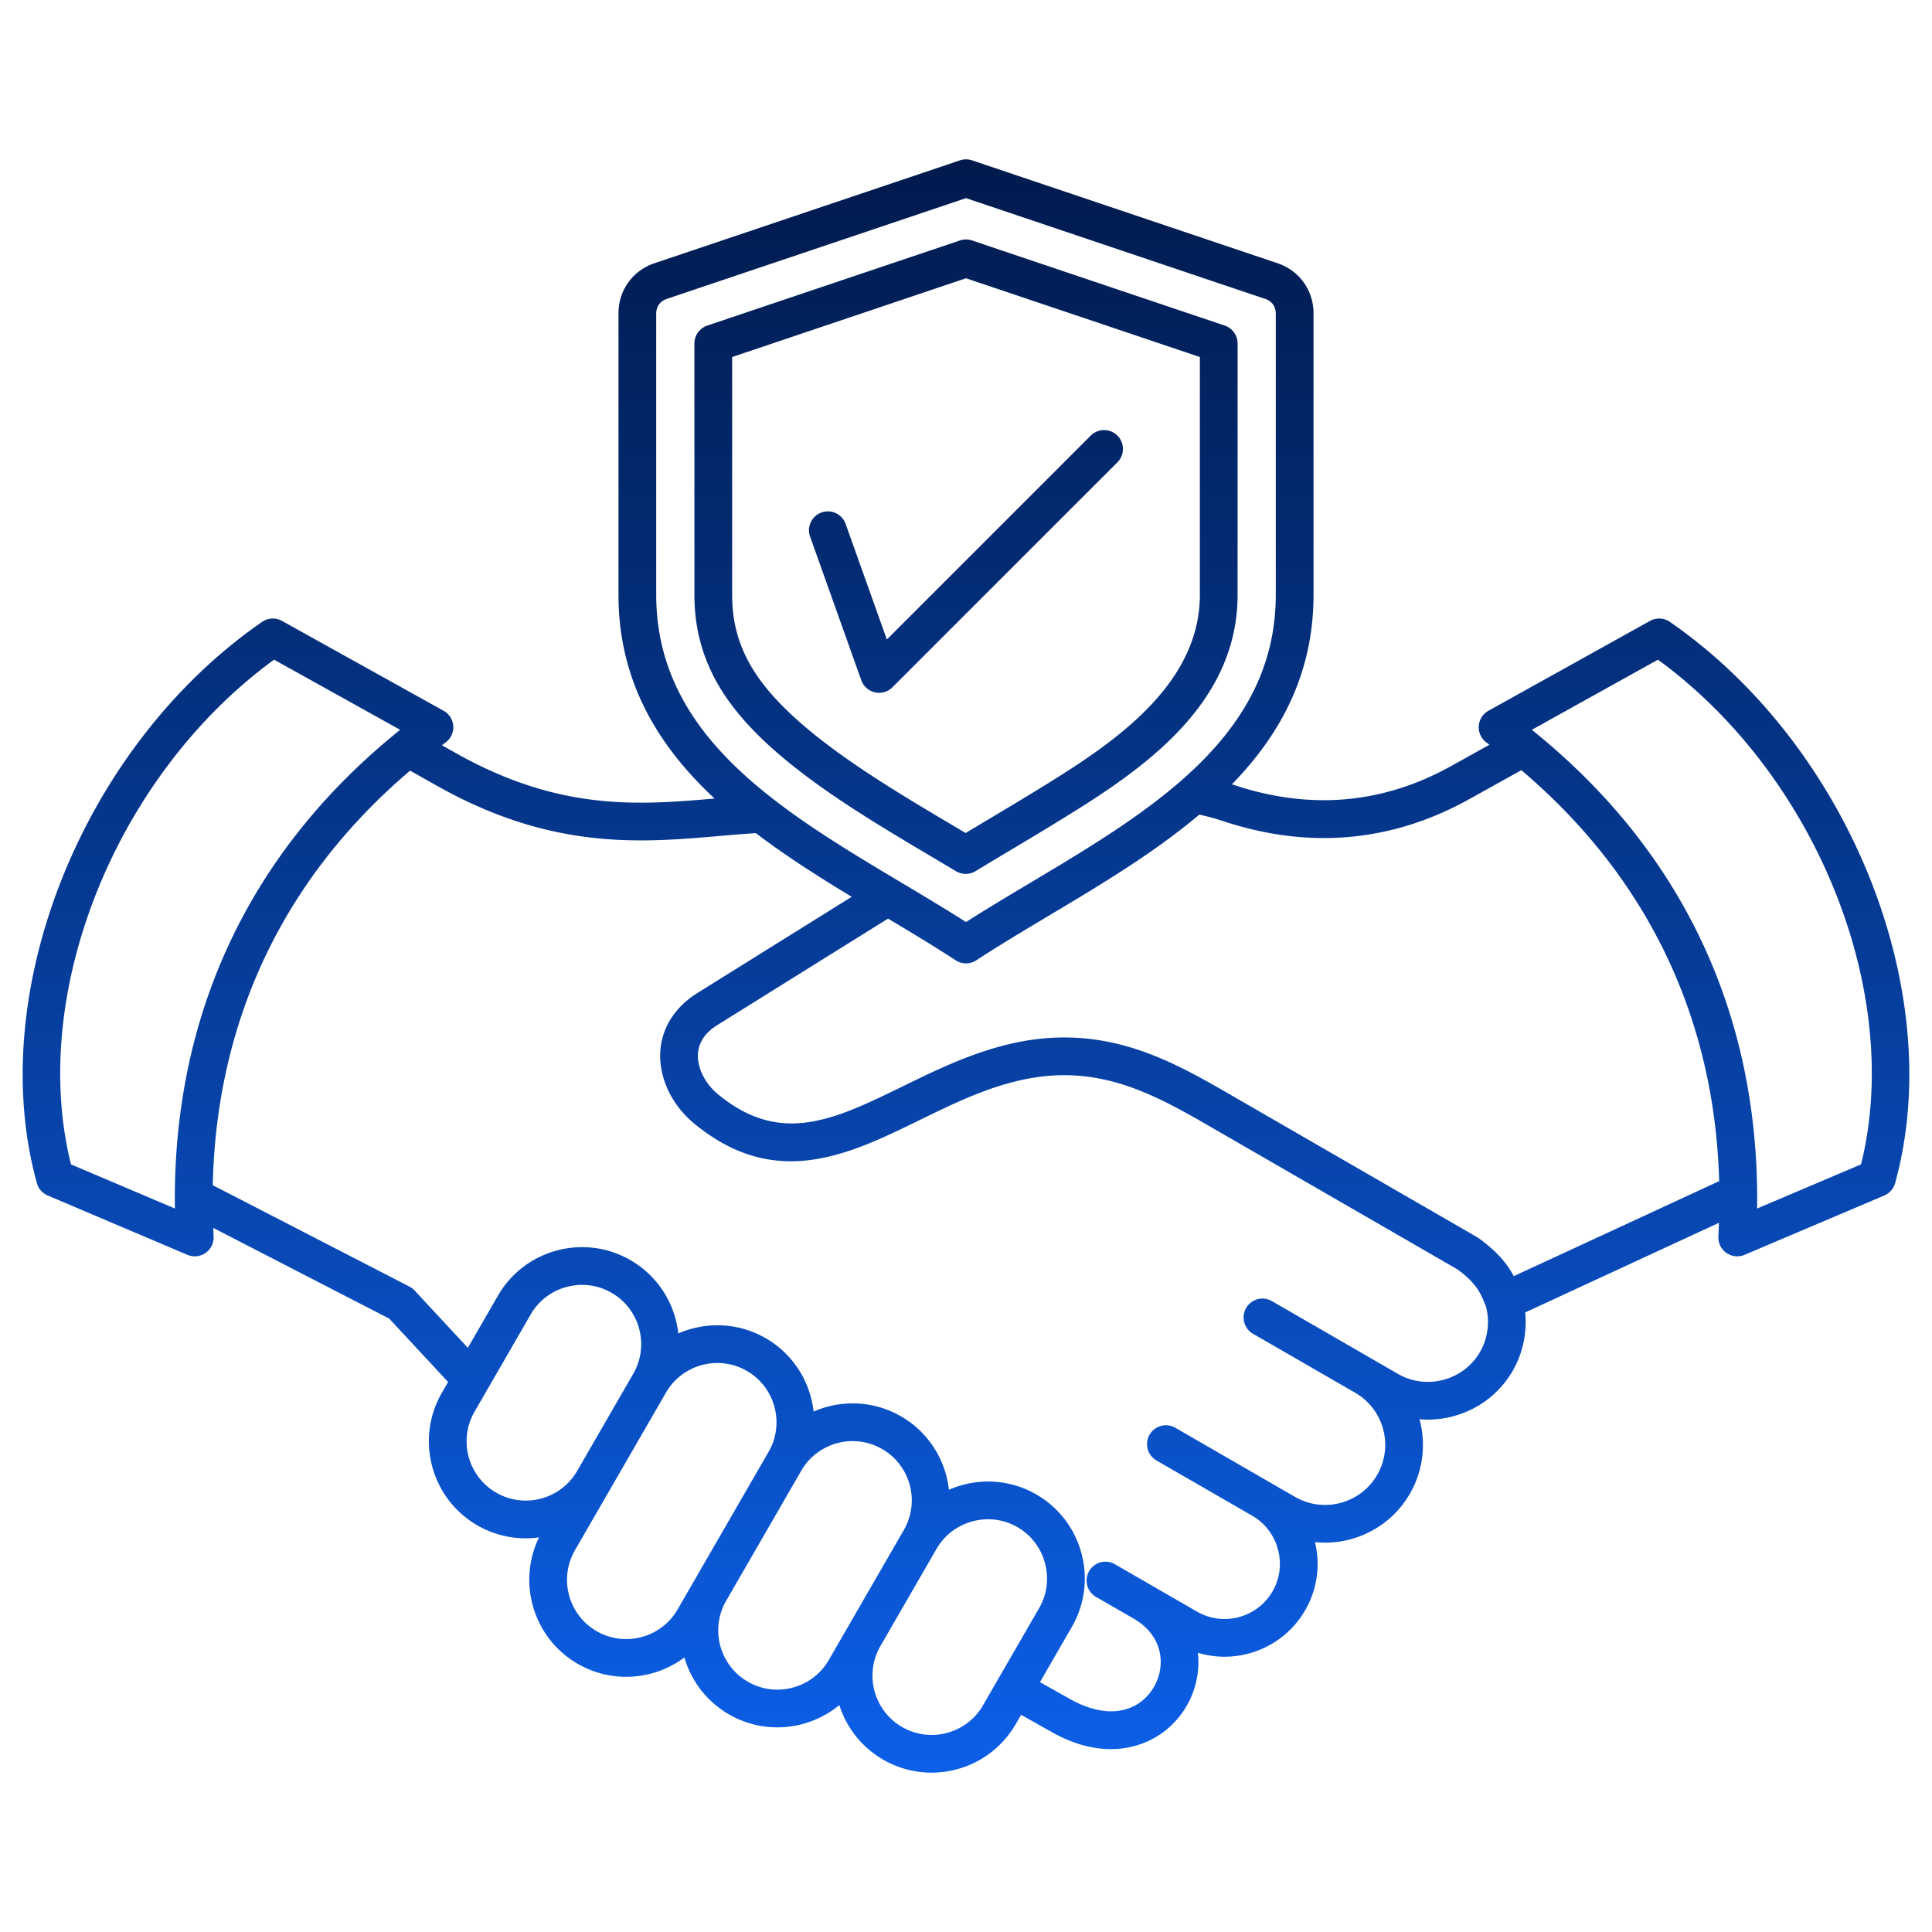 <svg xmlns="http://www.w3.org/2000/svg" xmlns:xlink="http://www.w3.org/1999/xlink" xmlns:svgjs="http://svgjs.com/svgjs" width="512" height="512" x="0" y="0" viewBox="0 0 512 512" style="enable-background:new 0 0 512 512" xml:space="preserve" class=""><g><linearGradient id="a" x1="256" x2="256" y1="469.769" y2="42.231" gradientUnits="userSpaceOnUse"><stop stop-opacity="1" stop-color="#0c5fe7" offset="0"></stop><stop stop-opacity="1" stop-color="#001a4d" offset="1"></stop></linearGradient><path fill="url(#a)" d="M442.538 164.805a4.996 4.996 0 0 0-5.273-.256l-42.82 23.816a5.002 5.002 0 0 0-.538 8.393c.273.201.534.409.805.611l-10.158 5.65c-17.95 9.984-37.184 11.709-57.159 5.126-.307-.101-.618-.191-.926-.288 12.814-13.182 21.628-29.209 21.628-50.219V83.047c0-6.121-3.748-11.338-9.549-13.292l-80.95-27.263a4.994 4.994 0 0 0-3.191 0l-80.95 27.263c-5.802 1.954-9.55 7.171-9.55 13.292v74.591c0 23.048 10.596 40.108 25.458 53.983-20.174 1.748-41.08 3.411-68.541-12.033l-3.709-2.086c.33-.247.648-.5.981-.745a4.998 4.998 0 0 0-.538-8.393l-42.82-23.816a5.004 5.004 0 0 0-5.273.256c-47.48 32.813-73.698 98.149-59.69 148.745a5 5 0 0 0 2.865 3.268l37.022 15.722a4.996 4.996 0 0 0 4.828-.511 5 5 0 0 0 2.118-4.369c-.042-.754-.061-1.501-.094-2.252l46.631 24.038 15.61 16.797-1.664 2.882c-7.085 12.272-2.865 28.021 9.407 35.106a25.58 25.58 0 0 0 16.359 3.192c-5.862 12.011-1.492 26.73 10.255 33.513 9.168 5.292 20.27 4.277 28.256-1.687 1.786 6.145 5.85 11.637 11.815 15.082 9.552 5.514 21.208 4.182 29.248-2.467a25.602 25.602 0 0 0 11.629 14.468 25.54 25.54 0 0 0 12.807 3.438c8.889 0 17.546-4.609 22.3-12.845l1.433-2.482 7.694 4.326c6.177 3.566 11.59 4.771 16.085 4.771 5.239 0 9.231-1.638 11.733-3.082 7.085-4.091 11.485-11.764 11.485-20.025 0-.821-.056-1.629-.141-2.429a24.501 24.501 0 0 0 7.038 1.044c8.53 0 16.836-4.424 21.398-12.326 3.167-5.485 4.074-11.868 2.592-18.048.879.09 1.76.148 2.638.148 8.971 0 17.707-4.651 22.505-12.962 3.588-6.215 4.301-13.312 2.558-19.745.719.061 1.44.103 2.163.103 2.263 0 4.544-.298 6.792-.9 6.707-1.798 12.302-6.08 15.754-12.06 2.676-4.636 3.813-10.087 3.305-15.447l51.341-23.755c-.043 1.199-.083 2.397-.15 3.604a5 5 0 0 0 6.946 4.88l37.022-15.722a4.998 4.998 0 0 0 2.864-3.268c14.008-50.595-12.21-115.932-59.688-148.744zm-91.687 57.286c13.284 0 26.185-3.449 38.563-10.333l13.76-7.653c33.275 28.202 51.201 65.443 52.423 108.907l-54.435 25.185c-1.652-3.114-4.215-6.408-9.34-10.095a4.767 4.767 0 0 0-.42-.271l-62.905-36.318-1.57-.908c-13.315-7.703-27.079-15.666-44.911-15.666h-.356c-16.106.095-30.066 6.915-42.383 12.933-18.119 8.851-32.43 15.843-49.049 2.08-3.44-2.849-5.505-7.062-5.258-10.732.203-3.027 1.929-5.573 5.128-7.568l45.245-28.21c6.271 3.745 12.237 7.33 17.921 11.046a4.999 4.999 0 0 0 5.472 0c6.152-4.022 12.615-7.881 19.458-11.966 13.433-8.019 27.596-16.48 39.638-26.642a65.503 65.503 0 0 1 6.43 1.762c9.004 2.968 17.878 4.449 26.588 4.449zm-176.946-64.453V83.047c0-1.784 1.051-3.245 2.741-3.815L256 52.506l79.354 26.726c1.69.569 2.74 2.031 2.74 3.815v74.591c0 37.479-33.058 57.213-65.026 76.298-5.683 3.392-11.53 6.883-17.068 10.416-5.538-3.532-11.386-7.023-17.068-10.415-31.97-19.085-65.027-38.82-65.027-76.299zM18.806 308.572C7.498 263.055 30.737 205.374 72.63 174.82l33.422 18.589c-39.899 32.017-60.411 75.603-59.704 126.859zm112.693 86.999c-7.497-4.328-10.075-13.949-5.747-21.446l14.877-25.769c4.328-7.498 13.95-10.077 21.447-5.747 7.491 4.326 10.071 13.937 5.756 21.431l-.01.017c0 .001 0 .003-.002.004l-14.894 25.797c-4.337 7.471-13.941 10.036-21.428 5.714zm48.062 30.958c-4.328 7.498-13.952 10.075-21.447 5.747-7.497-4.328-10.075-13.95-5.747-21.447l9.225-15.978.016-.026.004-.008 14.894-25.797c4.338-7.468 13.939-10.033 21.426-5.71 7.497 4.329 10.075 13.95 5.747 21.447l-.002.005-19.895 34.46-.002.003-4.217 7.305zm40.071 13.396c-4.328 7.498-13.952 10.074-21.447 5.747-7.495-4.328-10.074-13.945-5.75-21.441l19.908-34.483c4.331-7.49 13.948-10.064 21.442-5.737 7.491 4.325 10.071 13.935 5.757 21.43a.008.008 0 0 1-.002.004l-14.883 25.779-.001.002-5.022 8.699zm40.876 12.001c-4.329 7.498-13.948 10.076-21.446 5.747-7.496-4.328-10.074-13.946-5.749-21.443l14.878-25.771v-.001l.007-.013.002-.003c2.082-3.597 5.467-6.178 9.532-7.267 4.07-1.09 8.299-.547 11.906 1.536 3.612 2.086 6.201 5.474 7.291 9.54s.541 8.294-1.545 11.906l-14.877 25.769zm131.729-93.668c-2.116 3.666-5.555 6.294-9.683 7.4-4.126 1.104-8.419.549-12.084-1.567l-6.326-3.652-.008-.005h-.002l-27.068-15.628a4.997 4.997 0 0 0-6.83 1.83 4.999 4.999 0 0 0 1.83 6.83l27.074 15.631c7.606 4.394 10.221 14.156 5.829 21.764-4.393 7.607-14.157 10.226-21.768 5.833l-6.331-3.656-.003-.002h-.001l-25.383-14.656a4.998 4.998 0 0 0-6.83 1.83 4.999 4.999 0 0 0 1.83 6.83l25.387 14.658c3.366 1.943 5.78 5.108 6.798 8.909 1.02 3.803.51 7.75-1.434 11.116-4.043 7.003-13.026 9.408-20.027 5.367l-11.795-6.81-.007-.004-9.947-5.743a4.999 4.999 0 0 0-6.83 1.83 4.999 4.999 0 0 0 1.83 6.83l9.955 5.748c4.634 2.678 7.186 6.76 7.186 11.494 0 4.629-2.545 9.091-6.485 11.365-4.801 2.773-11.13 2.173-17.867-1.718l-7.645-4.299 8.443-14.625c7.086-12.271 2.866-28.02-9.406-35.106-5.919-3.417-12.842-4.318-19.494-2.535-1.267.34-2.494.769-3.674 1.281-.874-7.852-5.336-15.203-12.687-19.446-7.347-4.241-15.937-4.432-23.17-1.271-.879-7.845-5.34-15.189-12.685-19.431-7.345-4.238-15.935-4.43-23.169-1.27-.879-7.845-5.34-15.189-12.685-19.431-12.272-7.085-28.021-2.864-35.107 9.407l-7.983 13.827-14.111-15.185a4.996 4.996 0 0 0-1.371-1.041l-52.117-26.866c.954-43.86 18.838-81.44 52.292-109.86l7.242 4.073c20.723 11.655 38.29 14.408 53.979 14.408 7.312 0 14.219-.599 20.841-1.173 3.296-.286 6.437-.554 9.56-.751 8.049 6.121 16.762 11.637 25.411 16.875l-40.903 25.503c-5.91 3.685-9.396 9.148-9.814 15.383-.462 6.877 2.932 14.198 8.857 19.105 21.59 17.878 41.023 8.383 59.815-.797 11.911-5.819 24.229-11.836 38.053-11.917h.295c15.149 0 27.178 6.958 39.906 14.322l64.261 37.102c5.124 3.73 6.216 6.279 7.65 9.985 1.018 4.045.446 8.374-1.595 11.91zm100.959-49.685-27.542 11.696c.707-51.257-19.805-94.844-59.704-126.859l33.422-18.589c41.893 30.555 65.132 88.236 53.824 133.752zm-245.868-81.275c2.054 1.218 4.07 2.413 6.03 3.586a4.994 4.994 0 0 0 5.166-.02c3.106-1.89 6.229-3.753 9.351-5.617 3.577-2.134 7.275-4.341 10.898-6.561 20.764-12.719 49.201-30.138 49.201-61.049V91.019a5 5 0 0 0-3.404-4.738l-66.973-22.556a4.994 4.994 0 0 0-3.191 0l-66.974 22.556a5 5 0 0 0-3.404 4.738v66.618c0 8.894 2.163 16.859 6.613 24.352 10.728 18.062 35.145 32.537 56.687 45.308zm-53.3-69.659V94.613l61.974-20.872 61.973 20.872v63.026c0 25.31-25.676 41.038-44.424 52.522-3.574 2.189-7.248 4.381-10.8 6.501a1819.484 1819.484 0 0 0-6.845 4.099 3142.1 3142.1 0 0 0-3.479-2.064c-19.498-11.559-43.764-25.944-53.188-41.812-3.556-5.985-5.211-12.101-5.211-19.245zm20.629-15.504a5.001 5.001 0 0 1 9.42-3.359l10.945 30.701 54.078-54.078a5 5 0 0 1 7.07 7.071l-59.668 59.668a4.997 4.997 0 0 1-4.634 1.342 5.002 5.002 0 0 1-3.611-3.199l-13.601-38.147z" data-original="url(#a)" class=""></path></g></svg>